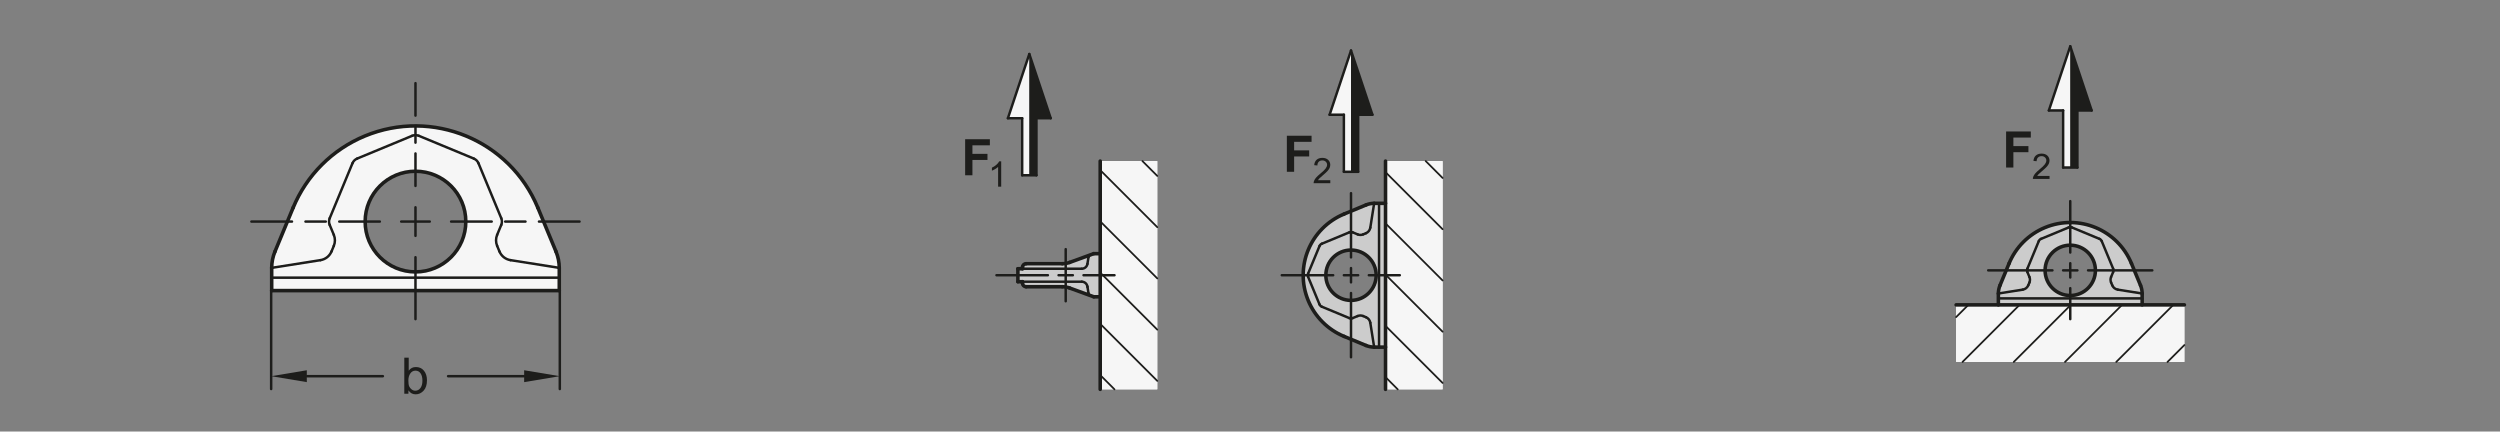 <?xml version="1.0" encoding="UTF-8"?>
<svg xmlns="http://www.w3.org/2000/svg" version="1.1" viewBox="0 0 496.772 85.748">
  <rect x="0" y="0" width="496.772" height="85.748" fill="#808080" stroke="none"/>
  <!-- Generator: Adobe Illustrator 28.6.0, SVG Export Plug-In . SVG Version: 1.2.0 Build 709)  -->
  <g>
    <g id="MD_x5F_3_x5F_FUELLUNG_x5F_WS">
      <g id="LWPOLYLINE">
        <path d="M110.48,49.984l-3.608-8.71c-5.562-13.428-20.956-19.804-34.383-14.242-6.448,2.671-11.571,7.794-14.242,14.242l-3.608,8.71c-.435,1.051-.657,2.179-.652,3.317v4.444h28.573v-3.715c-5.523,0-10.001-4.477-10.001-10.001s4.477-10.001,10.001-10.001,10.001,4.477,10.001,10.001c0,5.523-4.477,10.001-10.001,10.001v3.715h28.573v-4.499c-.002-1.12-.224-2.228-.653-3.262Z" fill="#fff"/>
      </g>
      <g id="POLYLINE">
        <polygon points="411.378 33.289 409.961 33.289 409.961 21.951 407.126 21.951 411.378 9.195 411.378 33.289" fill="#fff"/>
      </g>
      <g id="LWPOLYLINE-2" data-name="LWPOLYLINE">
        <rect x="388.701" y="60.579" width="45.354" height="11.339" fill="#fff"/>
      </g>
      <g id="POLYLINE-2" data-name="POLYLINE">
        <polygon points="204.532 34.83 203.114 34.83 203.114 23.491 200.28 23.491 204.532 10.735 204.532 34.83" fill="#fff"/>
      </g>
      <g id="LWPOLYLINE-3" data-name="LWPOLYLINE">
        <rect x="218.622" y="32.011" width="11.339" height="45.354" fill="#fff"/>
      </g>
      <g id="POLYLINE-3" data-name="POLYLINE">
        <polygon points="268.457 34.137 267.04 34.137 267.04 22.798 264.205 22.798 268.457 10.042 268.457 34.137" fill="#fff"/>
      </g>
      <g id="LWPOLYLINE-4" data-name="LWPOLYLINE">
        <rect x="275.315" y="32.011" width="11.339" height="45.354" fill="#fff"/>
      </g>
    </g>
    <g id="MD_x5F_3_x5F_FUELLUNG_x5F_GR">
      <g id="LWPOLYLINE-5" data-name="LWPOLYLINE">
        <rect x="275.315" y="32.011" width="11.339" height="45.354" fill="#f6f6f6"/>
      </g>
      <g id="POLYLINE-4" data-name="POLYLINE">
        <polygon points="268.457 34.137 267.04 34.137 267.04 22.798 264.205 22.798 268.457 10.042 268.457 34.137" fill="#f6f6f6"/>
      </g>
      <g id="LWPOLYLINE-6" data-name="LWPOLYLINE">
        <rect x="218.622" y="32.011" width="11.339" height="45.354" fill="#f6f6f6"/>
      </g>
      <g id="POLYLINE-5" data-name="POLYLINE">
        <polygon points="204.532 34.83 203.114 34.83 203.114 23.491 200.28 23.491 204.532 10.735 204.532 34.83" fill="#f6f6f6"/>
      </g>
      <g id="LWPOLYLINE-7" data-name="LWPOLYLINE">
        <rect x="388.701" y="60.579" width="45.354" height="11.339" fill="#f6f6f6"/>
      </g>
      <g id="POLYLINE-6" data-name="POLYLINE">
        <polygon points="411.378 33.289 409.961 33.289 409.961 21.951 407.126 21.951 411.378 9.195 411.378 33.289" fill="#f6f6f6"/>
      </g>
      <g id="LWPOLYLINE-8" data-name="LWPOLYLINE">
        <path d="M110.48,49.984l-3.608-8.71c-5.562-13.428-20.956-19.804-34.383-14.242-6.448,2.671-11.571,7.794-14.242,14.242l-3.608,8.71c-.435,1.051-.657,2.179-.652,3.317v4.444h28.573v-3.715c-5.523,0-10.001-4.477-10.001-10.001s4.477-10.001,10.001-10.001,10.001,4.477,10.001,10.001c0,5.523-4.477,10.001-10.001,10.001v3.715h28.573v-4.499c-.002-1.12-.224-2.228-.653-3.262Z" fill="#f6f6f6"/>
      </g>
    </g>
    <g id="MD_x5F_6_x5F_COLOR_x5F_K100">
      <g id="LWPOLYLINE-9" data-name="LWPOLYLINE">
        <polygon points="268.457 10.042 268.457 34.137 269.875 34.137 269.875 22.798 272.709 22.798 268.457 10.042" fill="#1d1d1b"/>
      </g>
      <g id="LWPOLYLINE-10" data-name="LWPOLYLINE">
        <polygon points="204.532 10.735 204.532 34.83 205.949 34.83 205.949 23.491 208.784 23.491 204.532 10.735" fill="#1d1d1b"/>
      </g>
      <g id="LWPOLYLINE-11" data-name="LWPOLYLINE">
        <polygon points="411.378 9.195 411.378 33.289 412.795 33.289 412.795 21.951 415.63 21.951 411.378 9.195" fill="#1d1d1b"/>
      </g>
    </g>
    <g id="MD_x5F_6_x5F_COLOR_x5F_K027">
      <g id="LWPOLYLINE-12" data-name="LWPOLYLINE">
        <path d="M271.445,40.728l-4.355,1.804c-6.714,2.781-9.902,10.478-7.121,17.192,1.335,3.224,3.897,5.786,7.121,7.121l4.355,1.804c.526.218,1.089.329,1.658.326h2.222v-14.287h-1.857c0,2.762-2.239,5-5,5s-5-2.239-5-5,2.239-5,5-5,5,2.239,5,5h1.857v-14.287h-2.249c-.56.001-1.114.112-1.631.326Z" fill="#ccc"/>
      </g>
      <g id="LWPOLYLINE-13" data-name="LWPOLYLINE">
        <path d="M212.561,52.144c-.47.171-.966.258-1.466.258h-7.197c-.394,0-.713.319-.713.713v.287h-.912v2.572h.912v.287c0,.394.319.713.713.713h7.197c.5,0,.996.087,1.466.258l4.785,1.742h1.286v-8.572h-1.286l-4.785,1.742Z" fill="#ccc"/>
      </g>
      <g id="LWPOLYLINE-14" data-name="LWPOLYLINE">
        <path d="M425.349,56.699l-1.804-4.355c-2.781-6.714-10.478-9.902-17.192-7.121-3.224,1.335-5.786,3.897-7.121,7.121l-1.804,4.355c-.218.526-.329,1.089-.326,1.658v2.222h14.287v-1.857c-2.762,0-5-2.239-5-5s2.239-5,5-5,5,2.239,5,5-2.239,5-5,5v1.857h14.287v-2.249c-.001-.56-.112-1.114-.326-1.631Z" fill="#ccc"/>
      </g>
    </g>
    <g id="MD_x5F_1_x5F_050">
      <g id="LINE">
        <line x1="275.315" y1="32.011" x2="275.315" y2="77.365" fill="none" stroke="#1d1d1b" stroke-linecap="round" stroke-linejoin="round" stroke-width=".709"/>
      </g>
      <g id="LINE-2" data-name="LINE">
        <line x1="271.435" y1="68.648" x2="267.079" y2="66.844" fill="none" stroke="#1d1d1b" stroke-linecap="round" stroke-linejoin="round" stroke-width=".709"/>
      </g>
      <g id="LINE-3" data-name="LINE">
        <line x1="271.435" y1="40.728" x2="267.079" y2="42.532" fill="none" stroke="#1d1d1b" stroke-linecap="round" stroke-linejoin="round" stroke-width=".709"/>
      </g>
      <g id="ARC">
        <path d="M267.079,42.532c-6.714,2.781-9.902,10.478-7.121,17.192,1.335,3.224,3.897,5.786,7.121,7.121" fill="none" stroke="#1d1d1b" stroke-linecap="round" stroke-linejoin="round" stroke-width=".709"/>
      </g>
      <g id="ARC-2" data-name="ARC">
        <path d="M271.435,68.648c.514.213,1.065.324,1.622.326" fill="none" stroke="#1d1d1b" stroke-linecap="round" stroke-linejoin="round" stroke-width=".709"/>
      </g>
      <g id="ARC-3" data-name="ARC">
        <path d="M273.066,40.401c-.56.001-1.114.112-1.631.326" fill="none" stroke="#1d1d1b" stroke-linecap="round" stroke-linejoin="round" stroke-width=".709"/>
      </g>
      <g id="CIRCLE">
        <circle cx="268.457" cy="54.688" r="5" fill="none" stroke="#1d1d1b" stroke-linecap="round" stroke-linejoin="round" stroke-width=".709"/>
      </g>
      <g id="LINE-4" data-name="LINE">
        <line x1="273.056" y1="68.975" x2="275.315" y2="68.975" fill="none" stroke="#1d1d1b" stroke-linecap="round" stroke-linejoin="round" stroke-width=".709"/>
      </g>
      <g id="LINE-5" data-name="LINE">
        <line x1="273.066" y1="40.401" x2="275.315" y2="40.401" fill="none" stroke="#1d1d1b" stroke-linecap="round" stroke-linejoin="round" stroke-width=".709"/>
      </g>
      <g id="LINE-6" data-name="LINE">
        <line x1="218.622" y1="77.365" x2="218.622" y2="32.011" fill="none" stroke="#1d1d1b" stroke-linecap="round" stroke-linejoin="round" stroke-width=".709"/>
      </g>
      <g id="LINE-7" data-name="LINE">
        <line x1="217.336" y1="50.402" x2="218.622" y2="50.402" fill="none" stroke="#1d1d1b" stroke-linecap="round" stroke-linejoin="round" stroke-width=".709"/>
      </g>
      <g id="LINE-8" data-name="LINE">
        <line x1="218.622" y1="58.974" x2="217.336" y2="58.974" fill="none" stroke="#1d1d1b" stroke-linecap="round" stroke-linejoin="round" stroke-width=".709"/>
      </g>
      <g id="LINE-9" data-name="LINE">
        <line x1="217.336" y1="58.974" x2="212.551" y2="57.232" fill="none" stroke="#1d1d1b" stroke-linecap="round" stroke-linejoin="round" stroke-width=".709"/>
      </g>
      <g id="ARC-4" data-name="ARC">
        <path d="M212.551,57.232c-.47-.171-.966-.258-1.466-.258" fill="none" stroke="#1d1d1b" stroke-linecap="round" stroke-linejoin="round" stroke-width=".709"/>
      </g>
      <g id="LINE-10" data-name="LINE">
        <line x1="211.085" y1="56.974" x2="203.888" y2="56.974" fill="none" stroke="#1d1d1b" stroke-linecap="round" stroke-linejoin="round" stroke-width=".709"/>
      </g>
      <g id="ARC-5" data-name="ARC">
        <path d="M203.175,56.261c0,.394.319.713.713.713" fill="none" stroke="#1d1d1b" stroke-linecap="round" stroke-linejoin="round" stroke-width=".709"/>
      </g>
      <g id="LINE-11" data-name="LINE">
        <line x1="203.175" y1="56.261" x2="203.175" y2="55.974" fill="none" stroke="#1d1d1b" stroke-linecap="round" stroke-linejoin="round" stroke-width=".709"/>
      </g>
      <g id="LINE-12" data-name="LINE">
        <line x1="203.175" y1="55.974" x2="202.264" y2="55.974" fill="none" stroke="#1d1d1b" stroke-linecap="round" stroke-linejoin="round" stroke-width=".709"/>
      </g>
      <g id="LINE-13" data-name="LINE">
        <line x1="202.264" y1="55.974" x2="202.264" y2="53.402" fill="none" stroke="#1d1d1b" stroke-linecap="round" stroke-linejoin="round" stroke-width=".709"/>
      </g>
      <g id="LINE-14" data-name="LINE">
        <line x1="202.264" y1="53.402" x2="203.175" y2="53.402" fill="none" stroke="#1d1d1b" stroke-linecap="round" stroke-linejoin="round" stroke-width=".709"/>
      </g>
      <g id="LINE-15" data-name="LINE">
        <line x1="203.175" y1="53.402" x2="203.175" y2="53.115" fill="none" stroke="#1d1d1b" stroke-linecap="round" stroke-linejoin="round" stroke-width=".709"/>
      </g>
      <g id="LINE-16" data-name="LINE">
        <line x1="203.888" y1="52.402" x2="211.085" y2="52.402" fill="none" stroke="#1d1d1b" stroke-linecap="round" stroke-linejoin="round" stroke-width=".709"/>
      </g>
      <g id="ARC-6" data-name="ARC">
        <path d="M203.888,52.402c-.394,0-.713.319-.713.713" fill="none" stroke="#1d1d1b" stroke-linecap="round" stroke-linejoin="round" stroke-width=".709"/>
      </g>
      <g id="LINE-17" data-name="LINE">
        <line x1="217.336" y1="50.402" x2="212.551" y2="52.144" fill="none" stroke="#1d1d1b" stroke-linecap="round" stroke-linejoin="round" stroke-width=".709"/>
      </g>
      <g id="ARC-7" data-name="ARC">
        <path d="M211.085,52.402c.5,0,.996-.087,1.466-.258" fill="none" stroke="#1d1d1b" stroke-linecap="round" stroke-linejoin="round" stroke-width=".709"/>
      </g>
      <g id="LINE-18" data-name="LINE">
        <line x1="434.055" y1="60.579" x2="388.701" y2="60.579" fill="none" stroke="#1d1d1b" stroke-linecap="round" stroke-linejoin="round" stroke-width=".709"/>
      </g>
      <g id="LINE-19" data-name="LINE">
        <line x1="397.418" y1="56.699" x2="399.222" y2="52.343" fill="none" stroke="#1d1d1b" stroke-linecap="round" stroke-linejoin="round" stroke-width=".709"/>
      </g>
      <g id="LINE-20" data-name="LINE">
        <line x1="425.338" y1="56.699" x2="423.534" y2="52.343" fill="none" stroke="#1d1d1b" stroke-linecap="round" stroke-linejoin="round" stroke-width=".709"/>
      </g>
      <g id="ARC-8" data-name="ARC">
        <path d="M423.534,52.343c-2.781-6.714-10.478-9.902-17.192-7.121-3.224,1.335-5.786,3.897-7.121,7.121" fill="none" stroke="#1d1d1b" stroke-linecap="round" stroke-linejoin="round" stroke-width=".709"/>
      </g>
      <g id="ARC-9" data-name="ARC">
        <path d="M397.418,56.699c-.213.514-.324,1.065-.326,1.622" fill="none" stroke="#1d1d1b" stroke-linecap="round" stroke-linejoin="round" stroke-width=".709"/>
      </g>
      <g id="ARC-10" data-name="ARC">
        <path d="M425.665,58.33c-.001-.56-.112-1.114-.326-1.631" fill="none" stroke="#1d1d1b" stroke-linecap="round" stroke-linejoin="round" stroke-width=".709"/>
      </g>
      <g id="CIRCLE-2" data-name="CIRCLE">
        <circle cx="411.378" cy="53.721" r="5" fill="none" stroke="#1d1d1b" stroke-linecap="round" stroke-linejoin="round" stroke-width=".709"/>
      </g>
      <g id="LINE-21" data-name="LINE">
        <line x1="397.091" y1="58.321" x2="397.091" y2="60.579" fill="none" stroke="#1d1d1b" stroke-linecap="round" stroke-linejoin="round" stroke-width=".709"/>
      </g>
      <g id="LINE-22" data-name="LINE">
        <line x1="425.665" y1="58.33" x2="425.665" y2="60.579" fill="none" stroke="#1d1d1b" stroke-linecap="round" stroke-linejoin="round" stroke-width=".709"/>
      </g>
      <g id="LINE-23" data-name="LINE">
        <line x1="54.638" y1="49.984" x2="58.246" y2="41.273" fill="none" stroke="#1d1d1b" stroke-linecap="round" stroke-linejoin="round" stroke-width=".709"/>
      </g>
      <g id="LINE-24" data-name="LINE">
        <line x1="110.48" y1="49.984" x2="106.872" y2="41.273" fill="none" stroke="#1d1d1b" stroke-linecap="round" stroke-linejoin="round" stroke-width=".709"/>
      </g>
      <g id="ARC-11" data-name="ARC">
        <path d="M106.872,41.273c-5.562-13.428-20.956-19.804-34.383-14.242-6.448,2.671-11.571,7.794-14.242,14.242" fill="none" stroke="#1d1d1b" stroke-linecap="round" stroke-linejoin="round" stroke-width=".709"/>
      </g>
      <g id="ARC-12" data-name="ARC">
        <path d="M54.638,49.984c-.426,1.029-.648,2.13-.652,3.244" fill="none" stroke="#1d1d1b" stroke-linecap="round" stroke-linejoin="round" stroke-width=".709"/>
      </g>
      <g id="ARC-13" data-name="ARC">
        <path d="M111.132,53.246c-.002-1.12-.224-2.228-.653-3.262" fill="none" stroke="#1d1d1b" stroke-linecap="round" stroke-linejoin="round" stroke-width=".709"/>
      </g>
      <g id="CIRCLE-3" data-name="CIRCLE">
        <circle cx="82.559" cy="44.029" r="10.001" fill="none" stroke="#1d1d1b" stroke-linecap="round" stroke-linejoin="round" stroke-width=".709"/>
      </g>
      <g id="LINE-25" data-name="LINE">
        <line x1="53.986" y1="53.227" x2="53.986" y2="57.744" fill="none" stroke="#1d1d1b" stroke-linecap="round" stroke-linejoin="round" stroke-width=".709"/>
      </g>
      <g id="LINE-26" data-name="LINE">
        <line x1="111.132" y1="53.246" x2="111.132" y2="57.744" fill="none" stroke="#1d1d1b" stroke-linecap="round" stroke-linejoin="round" stroke-width=".709"/>
      </g>
      <g id="LINE-27" data-name="LINE">
        <line x1="111.132" y1="57.744" x2="53.986" y2="57.744" fill="none" stroke="#1d1d1b" stroke-linecap="round" stroke-linejoin="round" stroke-width=".709"/>
      </g>
    </g>
    <g id="MD_x5F_2_x5F_SCHRAFFUR">
      <g id="HATCH">
        <rect x="275.315" y="32.011" width="11.339" height="45.354" fill="none"/>
        <path d="M277.743,77.365l-2.428-2.428M286.654,76.094l-11.339-11.339M286.654,65.911l-11.339-11.339M286.654,55.729l-11.339-11.339M286.654,45.547l-11.339-11.339M286.654,35.364l-3.353-3.353" fill="none" stroke="#1d1d1b" stroke-linecap="round" stroke-linejoin="round" stroke-width=".354"/>
      </g>
      <g id="HATCH-2" data-name="HATCH">
        <rect x="218.622" y="32.011" width="11.339" height="45.354" fill="none"/>
        <path d="M221.457,77.365l-2.834-2.834M229.961,75.687l-11.339-11.339M229.961,65.505l-11.339-11.339M229.961,55.322l-11.339-11.339M229.961,45.14l-11.339-11.339M229.961,34.958l-2.947-2.947" fill="none" stroke="#1d1d1b" stroke-linecap="round" stroke-linejoin="round" stroke-width=".354"/>
      </g>
      <g id="HATCH-3" data-name="HATCH">
        <rect x="388.701" y="60.579" width="45.354" height="11.339" fill="none"/>
        <path d="M388.701,63.007l2.428-2.428M389.972,71.918l11.339-11.339M400.155,71.918l11.339-11.339M410.337,71.918l11.339-11.339M420.519,71.918l11.339-11.339M430.702,71.918l3.353-3.353" fill="none" stroke="#1d1d1b" stroke-linecap="round" stroke-linejoin="round" stroke-width=".354"/>
      </g>
    </g>
    <g id="MD_x5F_2_x5F_MITTELLINIE">
      <g id="LINE-28" data-name="LINE">
        <path d="M278.149,54.937h-6.148c-.137,0-.248-.111-.248-.248s.111-.248.248-.248h6.148c.137,0,.248.111.248.248s-.111.248-.248.248Z" fill="#1d1d1b"/>
      </g>
      <g id="LINE-29" data-name="LINE">
        <path d="M268.457,71.235c-.137,0-.248-.111-.248-.248v-12.756c0-.137.111-.248.248-.248s.248.111.248.248v12.756c0,.137-.111.248-.248.248Z" fill="#1d1d1b"/>
      </g>
      <g id="LINE-30" data-name="LINE">
        <path d="M264.914,54.937h-10.209c-.137,0-.248-.111-.248-.248s.111-.248.248-.248h10.209c.137,0,.248.111.248.248s-.111.248-.248.248Z" fill="#1d1d1b"/>
      </g>
      <g id="LINE-31" data-name="LINE">
        <path d="M268.457,51.393c-.137,0-.248-.111-.248-.248v-12.756c0-.137.111-.248.248-.248s.248.111.248.248v12.756c0,.137-.111.248-.248.248Z" fill="#1d1d1b"/>
      </g>
      <g id="LINE-32" data-name="LINE">
        <path d="M268.457,56.354c-.137,0-.248-.111-.248-.248v-2.835c0-.137.111-.248.248-.248s.248.111.248.248v2.835c0,.137-.111.248-.248.248Z" fill="#1d1d1b"/>
      </g>
      <g id="LINE-33" data-name="LINE">
        <path d="M269.875,54.937h-2.835c-.137,0-.248-.111-.248-.248s.111-.248.248-.248h2.835c.137,0,.248.111.248.248s-.111.248-.248.248Z" fill="#1d1d1b"/>
      </g>
      <g id="LINE-34" data-name="LINE">
        <path d="M211.764,60.11c-.137,0-.248-.111-.248-.248v-10.349c0-.137.111-.248.248-.248s.248.111.248.248v10.349c0,.137-.111.248-.248.248Z" fill="#1d1d1b"/>
      </g>
      <g id="LINE-35" data-name="LINE">
        <path d="M221.457,54.937h-6.149c-.137,0-.248-.111-.248-.248s.111-.248.248-.248h6.149c.137,0,.248.111.248.248s-.111.248-.248.248Z" fill="#1d1d1b"/>
      </g>
      <g id="LINE-36" data-name="LINE">
        <path d="M208.221,54.937h-10.209c-.137,0-.248-.111-.248-.248s.111-.248.248-.248h10.209c.137,0,.248.111.248.248s-.111.248-.248.248Z" fill="#1d1d1b"/>
      </g>
      <g id="LINE-37" data-name="LINE">
        <path d="M213.182,54.937h-2.834c-.137,0-.248-.111-.248-.248s.111-.248.248-.248h2.834c.137,0,.248.111.248.248s-.111.248-.248.248Z" fill="#1d1d1b"/>
      </g>
      <g id="LINE-38" data-name="LINE">
        <path d="M411.378,63.662c-.137,0-.248-.111-.248-.248v-6.149c0-.137.111-.248.248-.248s.248.111.248.248v6.149c0,.137-.111.248-.248.248Z" fill="#1d1d1b"/>
      </g>
      <g id="LINE-39" data-name="LINE">
        <path d="M407.835,53.97h-12.756c-.137,0-.248-.111-.248-.248s.111-.248.248-.248h12.756c.137,0,.248.111.248.248s-.111.248-.248.248Z" fill="#1d1d1b"/>
      </g>
      <g id="LINE-40" data-name="LINE">
        <path d="M411.378,50.426c-.137,0-.248-.111-.248-.248v-10.209c0-.137.111-.248.248-.248s.248.111.248.248v10.209c0,.137-.111.248-.248.248Z" fill="#1d1d1b"/>
      </g>
      <g id="LINE-41" data-name="LINE">
        <path d="M427.677,53.97h-12.756c-.137,0-.248-.111-.248-.248s.111-.248.248-.248h12.756c.137,0,.248.111.248.248s-.111.248-.248.248Z" fill="#1d1d1b"/>
      </g>
      <g id="LINE-42" data-name="LINE">
        <path d="M412.795,53.97h-2.834c-.137,0-.248-.111-.248-.248s.111-.248.248-.248h2.834c.137,0,.248.111.248.248s-.111.248-.248.248Z" fill="#1d1d1b"/>
      </g>
      <g id="LINE-43" data-name="LINE">
        <path d="M411.378,55.387c-.137,0-.248-.111-.248-.248v-2.835c0-.137.111-.248.248-.248s.248.111.248.248v2.835c0,.137-.111.248-.248.248Z" fill="#1d1d1b"/>
      </g>
      <g id="LINE-44" data-name="LINE">
        <path d="M82.559,63.662c-.137,0-.248-.111-.248-.248v-12.298c0-.137.111-.248.248-.248s.248.111.248.248v12.298c0,.137-.111.248-.248.248Z" fill="#1d1d1b"/>
      </g>
      <g id="LINE-45" data-name="LINE">
        <path d="M75.473,44.277h-8.057c-.137,0-.248-.111-.248-.248s.111-.248.248-.248h8.057c.137,0,.248.111.248.248s-.111.248-.248.248ZM64.731,44.277h-4.028c-.137,0-.248-.111-.248-.248s.111-.248.248-.248h4.028c.137,0,.248.111.248.248s-.111.248-.248.248ZM58.017,44.277h-8.056c-.137,0-.248-.111-.248-.248s.111-.248.248-.248h8.056c.137,0,.248.111.248.248s-.111.248-.248.248Z" fill="#1d1d1b"/>
      </g>
      <g id="LINE-46" data-name="LINE">
        <path d="M82.559,37.19c-.137,0-.248-.111-.248-.248v-6.448c0-.137.111-.248.248-.248s.248.111.248.248v6.448c0,.137-.111.248-.248.248ZM82.559,28.593c-.137,0-.248-.111-.248-.248v-3.224c0-.137.111-.248.248-.248s.248.111.248.248v3.224c0,.137-.111.248-.248.248ZM82.559,23.22c-.137,0-.248-.111-.248-.248v-6.448c0-.137.111-.248.248-.248s.248.111.248.248v6.448c0,.137-.111.248-.248.248Z" fill="#1d1d1b"/>
      </g>
      <g id="LINE-47" data-name="LINE">
        <path d="M115.157,44.277h-8.056c-.137,0-.248-.111-.248-.248s.111-.248.248-.248h8.056c.137,0,.248.111.248.248s-.111.248-.248.248ZM104.416,44.277h-4.028c-.137,0-.248-.111-.248-.248s.111-.248.248-.248h4.028c.137,0,.248.111.248.248s-.111.248-.248.248ZM97.702,44.277h-8.057c-.137,0-.248-.111-.248-.248s.111-.248.248-.248h8.057c.137,0,.248.111.248.248s-.111.248-.248.248Z" fill="#1d1d1b"/>
      </g>
      <g id="LINE-48" data-name="LINE">
        <path d="M85.394,44.277h-5.669c-.137,0-.248-.111-.248-.248s.111-.248.248-.248h5.669c.137,0,.248.111.248.248s-.111.248-.248.248Z" fill="#1d1d1b"/>
      </g>
      <g id="LINE-49" data-name="LINE">
        <path d="M82.559,47.112c-.137,0-.248-.111-.248-.248v-5.67c0-.137.111-.248.248-.248s.248.111.248.248v5.67c0,.137-.111.248-.248.248Z" fill="#1d1d1b"/>
      </g>
    </g>
    <g id="MD_x5F_1_x5F_035">
      <g id="ARC-14" data-name="ARC">
        <path d="M272.289,64.127c-.078-.491-.405-.906-.864-1.096" fill="none" stroke="#1d1d1b" stroke-linecap="round" stroke-linejoin="round" stroke-width=".496"/>
      </g>
      <g id="ARC-15" data-name="ARC">
        <path d="M270.871,62.801c-.35-.145-.743-.145-1.094,0" fill="none" stroke="#1d1d1b" stroke-linecap="round" stroke-linejoin="round" stroke-width=".496"/>
      </g>
      <g id="ARC-16" data-name="ARC">
        <path d="M268.129,63.212c.21.087.446.087.656,0" fill="none" stroke="#1d1d1b" stroke-linecap="round" stroke-linejoin="round" stroke-width=".496"/>
      </g>
      <g id="ARC-17" data-name="ARC">
        <path d="M262.198,60.483c.087.21.254.377.464.464" fill="none" stroke="#1d1d1b" stroke-linecap="round" stroke-linejoin="round" stroke-width=".496"/>
      </g>
      <g id="ARC-18" data-name="ARC">
        <path d="M259.934,54.36c-.087.21-.087.446,0,.656" fill="none" stroke="#1d1d1b" stroke-linecap="round" stroke-linejoin="round" stroke-width=".496"/>
      </g>
      <g id="LINE-50" data-name="LINE">
        <line x1="259.934" y1="55.016" x2="262.198" y2="60.483" fill="none" stroke="#1d1d1b" stroke-linecap="round" stroke-linejoin="round" stroke-width=".496"/>
      </g>
      <g id="LINE-51" data-name="LINE">
        <line x1="262.662" y1="60.947" x2="268.129" y2="63.212" fill="none" stroke="#1d1d1b" stroke-linecap="round" stroke-linejoin="round" stroke-width=".496"/>
      </g>
      <g id="LINE-52" data-name="LINE">
        <line x1="268.785" y1="63.212" x2="269.777" y2="62.801" fill="none" stroke="#1d1d1b" stroke-linecap="round" stroke-linejoin="round" stroke-width=".496"/>
      </g>
      <g id="LINE-53" data-name="LINE">
        <line x1="270.871" y1="62.801" x2="271.424" y2="63.03" fill="none" stroke="#1d1d1b" stroke-linecap="round" stroke-linejoin="round" stroke-width=".496"/>
      </g>
      <g id="LINE-54" data-name="LINE">
        <line x1="272.289" y1="64.127" x2="273.056" y2="68.975" fill="none" stroke="#1d1d1b" stroke-linecap="round" stroke-linejoin="round" stroke-width=".496"/>
      </g>
      <g id="ARC-19" data-name="ARC">
        <path d="M271.424,46.346c.459-.19.787-.605.864-1.096" fill="none" stroke="#1d1d1b" stroke-linecap="round" stroke-linejoin="round" stroke-width=".496"/>
      </g>
      <g id="ARC-20" data-name="ARC">
        <path d="M269.777,46.575c.35.145.743.145,1.094,0" fill="none" stroke="#1d1d1b" stroke-linecap="round" stroke-linejoin="round" stroke-width=".496"/>
      </g>
      <g id="ARC-21" data-name="ARC">
        <path d="M268.785,46.164c-.21-.087-.446-.087-.656,0" fill="none" stroke="#1d1d1b" stroke-linecap="round" stroke-linejoin="round" stroke-width=".496"/>
      </g>
      <g id="ARC-22" data-name="ARC">
        <path d="M262.662,48.429c-.21.087-.377.254-.464.464" fill="none" stroke="#1d1d1b" stroke-linecap="round" stroke-linejoin="round" stroke-width=".496"/>
      </g>
      <g id="LINE-55" data-name="LINE">
        <line x1="259.934" y1="54.36" x2="262.198" y2="48.893" fill="none" stroke="#1d1d1b" stroke-linecap="round" stroke-linejoin="round" stroke-width=".496"/>
      </g>
      <g id="LINE-56" data-name="LINE">
        <line x1="262.662" y1="48.429" x2="268.129" y2="46.164" fill="none" stroke="#1d1d1b" stroke-linecap="round" stroke-linejoin="round" stroke-width=".496"/>
      </g>
      <g id="LINE-57" data-name="LINE">
        <line x1="268.785" y1="46.164" x2="269.777" y2="46.575" fill="none" stroke="#1d1d1b" stroke-linecap="round" stroke-linejoin="round" stroke-width=".496"/>
      </g>
      <g id="LINE-58" data-name="LINE">
        <line x1="270.871" y1="46.575" x2="271.424" y2="46.346" fill="none" stroke="#1d1d1b" stroke-linecap="round" stroke-linejoin="round" stroke-width=".496"/>
      </g>
      <g id="LINE-59" data-name="LINE">
        <line x1="272.289" y1="45.249" x2="273.056" y2="40.401" fill="none" stroke="#1d1d1b" stroke-linecap="round" stroke-linejoin="round" stroke-width=".496"/>
      </g>
      <g id="LINE-60" data-name="LINE">
        <line x1="274.029" y1="40.401" x2="274.029" y2="68.975" fill="none" stroke="#1d1d1b" stroke-linecap="round" stroke-linejoin="round" stroke-width=".496"/>
      </g>
      <g id="LINE-61" data-name="LINE">
        <line x1="264.205" y1="22.798" x2="268.457" y2="10.042" fill="none" stroke="#1d1d1b" stroke-linecap="round" stroke-linejoin="round" stroke-width=".496"/>
      </g>
      <g id="LINE-62" data-name="LINE">
        <line x1="267.04" y1="34.137" x2="267.04" y2="22.798" fill="none" stroke="#1d1d1b" stroke-linecap="round" stroke-linejoin="round" stroke-width=".496"/>
      </g>
      <g id="LINE-63" data-name="LINE">
        <line x1="269.875" y1="34.137" x2="267.04" y2="34.137" fill="none" stroke="#1d1d1b" stroke-linecap="round" stroke-linejoin="round" stroke-width=".496"/>
      </g>
      <g id="LINE-64" data-name="LINE">
        <line x1="267.04" y1="22.798" x2="264.205" y2="22.798" fill="none" stroke="#1d1d1b" stroke-linecap="round" stroke-linejoin="round" stroke-width=".496"/>
      </g>
      <g id="LINE-65" data-name="LINE">
        <line x1="272.709" y1="22.798" x2="268.457" y2="10.042" fill="none" stroke="#1d1d1b" stroke-linecap="round" stroke-linejoin="round" stroke-width=".496"/>
      </g>
      <g id="LINE-66" data-name="LINE">
        <line x1="269.875" y1="34.137" x2="269.875" y2="22.798" fill="none" stroke="#1d1d1b" stroke-linecap="round" stroke-linejoin="round" stroke-width=".496"/>
      </g>
      <g id="LINE-67" data-name="LINE">
        <line x1="269.875" y1="22.798" x2="272.709" y2="22.798" fill="none" stroke="#1d1d1b" stroke-linecap="round" stroke-linejoin="round" stroke-width=".496"/>
      </g>
      <g id="ARC-23" data-name="ARC">
        <path d="M216.663,50.647c-.195.071-.336.242-.369.448" fill="none" stroke="#1d1d1b" stroke-linecap="round" stroke-linejoin="round" stroke-width=".496"/>
      </g>
      <g id="LINE-68" data-name="LINE">
        <line x1="203.175" y1="55.974" x2="214.953" y2="55.974" fill="none" stroke="#1d1d1b" stroke-linecap="round" stroke-linejoin="round" stroke-width=".496"/>
      </g>
      <g id="LINE-69" data-name="LINE">
        <line x1="203.175" y1="53.402" x2="214.953" y2="53.402" fill="none" stroke="#1d1d1b" stroke-linecap="round" stroke-linejoin="round" stroke-width=".496"/>
      </g>
      <g id="ARC-24" data-name="ARC">
        <path d="M214.953,53.402c.562,0,1.041-.409,1.129-.964" fill="none" stroke="#1d1d1b" stroke-linecap="round" stroke-linejoin="round" stroke-width=".496"/>
      </g>
      <g id="LINE-70" data-name="LINE">
        <line x1="216.081" y1="52.438" x2="216.294" y2="51.095" fill="none" stroke="#1d1d1b" stroke-linecap="round" stroke-linejoin="round" stroke-width=".496"/>
      </g>
      <g id="ARC-25" data-name="ARC">
        <path d="M216.294,58.281c.032.205.174.377.369.448" fill="none" stroke="#1d1d1b" stroke-linecap="round" stroke-linejoin="round" stroke-width=".496"/>
      </g>
      <g id="ARC-26" data-name="ARC">
        <path d="M216.09,57.007c-.057-.586-.549-1.033-1.138-1.033" fill="none" stroke="#1d1d1b" stroke-linecap="round" stroke-linejoin="round" stroke-width=".496"/>
      </g>
      <g id="LINE-71" data-name="LINE">
        <line x1="216.081" y1="56.938" x2="216.294" y2="58.281" fill="none" stroke="#1d1d1b" stroke-linecap="round" stroke-linejoin="round" stroke-width=".496"/>
      </g>
      <g id="LINE-72" data-name="LINE">
        <line x1="200.28" y1="23.491" x2="204.532" y2="10.735" fill="none" stroke="#1d1d1b" stroke-linecap="round" stroke-linejoin="round" stroke-width=".496"/>
      </g>
      <g id="LINE-73" data-name="LINE">
        <line x1="203.114" y1="34.83" x2="203.114" y2="23.491" fill="none" stroke="#1d1d1b" stroke-linecap="round" stroke-linejoin="round" stroke-width=".496"/>
      </g>
      <g id="LINE-74" data-name="LINE">
        <line x1="205.949" y1="34.83" x2="203.114" y2="34.83" fill="none" stroke="#1d1d1b" stroke-linecap="round" stroke-linejoin="round" stroke-width=".496"/>
      </g>
      <g id="LINE-75" data-name="LINE">
        <line x1="203.114" y1="23.491" x2="200.28" y2="23.491" fill="none" stroke="#1d1d1b" stroke-linecap="round" stroke-linejoin="round" stroke-width=".496"/>
      </g>
      <g id="LINE-76" data-name="LINE">
        <line x1="208.784" y1="23.491" x2="204.532" y2="10.735" fill="none" stroke="#1d1d1b" stroke-linecap="round" stroke-linejoin="round" stroke-width=".496"/>
      </g>
      <g id="LINE-77" data-name="LINE">
        <line x1="205.949" y1="34.83" x2="205.949" y2="23.491" fill="none" stroke="#1d1d1b" stroke-linecap="round" stroke-linejoin="round" stroke-width=".496"/>
      </g>
      <g id="LINE-78" data-name="LINE">
        <line x1="205.949" y1="23.491" x2="208.784" y2="23.491" fill="none" stroke="#1d1d1b" stroke-linecap="round" stroke-linejoin="round" stroke-width=".496"/>
      </g>
      <g id="LINE-79" data-name="LINE">
        <line x1="407.126" y1="21.951" x2="411.378" y2="9.195" fill="none" stroke="#1d1d1b" stroke-linecap="round" stroke-linejoin="round" stroke-width=".496"/>
      </g>
      <g id="LINE-80" data-name="LINE">
        <line x1="409.961" y1="33.289" x2="409.961" y2="21.951" fill="none" stroke="#1d1d1b" stroke-linecap="round" stroke-linejoin="round" stroke-width=".496"/>
      </g>
      <g id="LINE-81" data-name="LINE">
        <line x1="412.795" y1="33.289" x2="409.961" y2="33.289" fill="none" stroke="#1d1d1b" stroke-linecap="round" stroke-linejoin="round" stroke-width=".496"/>
      </g>
      <g id="LINE-82" data-name="LINE">
        <line x1="409.961" y1="21.951" x2="407.126" y2="21.951" fill="none" stroke="#1d1d1b" stroke-linecap="round" stroke-linejoin="round" stroke-width=".496"/>
      </g>
      <g id="LINE-83" data-name="LINE">
        <line x1="415.63" y1="21.951" x2="411.378" y2="9.195" fill="none" stroke="#1d1d1b" stroke-linecap="round" stroke-linejoin="round" stroke-width=".496"/>
      </g>
      <g id="LINE-84" data-name="LINE">
        <line x1="412.795" y1="33.289" x2="412.795" y2="21.951" fill="none" stroke="#1d1d1b" stroke-linecap="round" stroke-linejoin="round" stroke-width=".496"/>
      </g>
      <g id="LINE-85" data-name="LINE">
        <line x1="412.795" y1="21.951" x2="415.63" y2="21.951" fill="none" stroke="#1d1d1b" stroke-linecap="round" stroke-linejoin="round" stroke-width=".496"/>
      </g>
      <g id="ARC-27" data-name="ARC">
        <path d="M401.939,57.553c.491-.078.906-.405,1.096-.864" fill="none" stroke="#1d1d1b" stroke-linecap="round" stroke-linejoin="round" stroke-width=".496"/>
      </g>
      <g id="ARC-28" data-name="ARC">
        <path d="M403.265,56.135c.145-.35.145-.743,0-1.094" fill="none" stroke="#1d1d1b" stroke-linecap="round" stroke-linejoin="round" stroke-width=".496"/>
      </g>
      <g id="ARC-29" data-name="ARC">
        <path d="M402.854,53.393c-.087.21-.087.446,0,.656" fill="none" stroke="#1d1d1b" stroke-linecap="round" stroke-linejoin="round" stroke-width=".496"/>
      </g>
      <g id="ARC-30" data-name="ARC">
        <path d="M405.583,47.462c-.21.087-.377.254-.464.464" fill="none" stroke="#1d1d1b" stroke-linecap="round" stroke-linejoin="round" stroke-width=".496"/>
      </g>
      <g id="ARC-31" data-name="ARC">
        <path d="M411.706,45.198c-.21-.087-.446-.087-.656,0" fill="none" stroke="#1d1d1b" stroke-linecap="round" stroke-linejoin="round" stroke-width=".496"/>
      </g>
      <g id="LINE-86" data-name="LINE">
        <line x1="411.05" y1="45.198" x2="405.583" y2="47.462" fill="none" stroke="#1d1d1b" stroke-linecap="round" stroke-linejoin="round" stroke-width=".496"/>
      </g>
      <g id="LINE-87" data-name="LINE">
        <line x1="405.119" y1="47.926" x2="402.854" y2="53.393" fill="none" stroke="#1d1d1b" stroke-linecap="round" stroke-linejoin="round" stroke-width=".496"/>
      </g>
      <g id="LINE-88" data-name="LINE">
        <line x1="402.854" y1="54.05" x2="403.265" y2="55.041" fill="none" stroke="#1d1d1b" stroke-linecap="round" stroke-linejoin="round" stroke-width=".496"/>
      </g>
      <g id="LINE-89" data-name="LINE">
        <line x1="403.265" y1="56.135" x2="403.036" y2="56.688" fill="none" stroke="#1d1d1b" stroke-linecap="round" stroke-linejoin="round" stroke-width=".496"/>
      </g>
      <g id="LINE-90" data-name="LINE">
        <line x1="401.939" y1="57.553" x2="397.091" y2="58.321" fill="none" stroke="#1d1d1b" stroke-linecap="round" stroke-linejoin="round" stroke-width=".496"/>
      </g>
      <g id="ARC-32" data-name="ARC">
        <path d="M419.72,56.688c.19.459.605.787,1.096.864" fill="none" stroke="#1d1d1b" stroke-linecap="round" stroke-linejoin="round" stroke-width=".496"/>
      </g>
      <g id="ARC-33" data-name="ARC">
        <path d="M419.491,55.041c-.145.35-.145.743,0,1.094" fill="none" stroke="#1d1d1b" stroke-linecap="round" stroke-linejoin="round" stroke-width=".496"/>
      </g>
      <g id="ARC-34" data-name="ARC">
        <path d="M419.902,54.05c.087-.21.087-.446,0-.656" fill="none" stroke="#1d1d1b" stroke-linecap="round" stroke-linejoin="round" stroke-width=".496"/>
      </g>
      <g id="ARC-35" data-name="ARC">
        <path d="M417.637,47.926c-.087-.21-.254-.377-.464-.464" fill="none" stroke="#1d1d1b" stroke-linecap="round" stroke-linejoin="round" stroke-width=".496"/>
      </g>
      <g id="LINE-91" data-name="LINE">
        <line x1="411.706" y1="45.198" x2="417.173" y2="47.462" fill="none" stroke="#1d1d1b" stroke-linecap="round" stroke-linejoin="round" stroke-width=".496"/>
      </g>
      <g id="LINE-92" data-name="LINE">
        <line x1="417.637" y1="47.926" x2="419.902" y2="53.393" fill="none" stroke="#1d1d1b" stroke-linecap="round" stroke-linejoin="round" stroke-width=".496"/>
      </g>
      <g id="LINE-93" data-name="LINE">
        <line x1="419.902" y1="54.05" x2="419.491" y2="55.041" fill="none" stroke="#1d1d1b" stroke-linecap="round" stroke-linejoin="round" stroke-width=".496"/>
      </g>
      <g id="LINE-94" data-name="LINE">
        <line x1="419.491" y1="56.135" x2="419.72" y2="56.688" fill="none" stroke="#1d1d1b" stroke-linecap="round" stroke-linejoin="round" stroke-width=".496"/>
      </g>
      <g id="LINE-95" data-name="LINE">
        <line x1="420.817" y1="57.553" x2="425.665" y2="58.321" fill="none" stroke="#1d1d1b" stroke-linecap="round" stroke-linejoin="round" stroke-width=".496"/>
      </g>
      <g id="LINE-96" data-name="LINE">
        <line x1="425.665" y1="59.293" x2="397.091" y2="59.293" fill="none" stroke="#1d1d1b" stroke-linecap="round" stroke-linejoin="round" stroke-width=".496"/>
      </g>
      <g id="ARC-36" data-name="ARC">
        <path d="M63.682,51.692c.982-.156,1.812-.81,2.193-1.729" fill="none" stroke="#1d1d1b" stroke-linecap="round" stroke-linejoin="round" stroke-width=".496"/>
      </g>
      <g id="ARC-37" data-name="ARC">
        <path d="M66.333,48.856c.29-.7.29-1.487,0-2.187" fill="none" stroke="#1d1d1b" stroke-linecap="round" stroke-linejoin="round" stroke-width=".496"/>
      </g>
      <g id="ARC-38" data-name="ARC">
        <path d="M65.511,43.373c-.174.42-.174.892,0,1.312" fill="none" stroke="#1d1d1b" stroke-linecap="round" stroke-linejoin="round" stroke-width=".496"/>
      </g>
      <g id="ARC-39" data-name="ARC">
        <path d="M70.968,31.511c-.42.174-.754.508-.928.928" fill="none" stroke="#1d1d1b" stroke-linecap="round" stroke-linejoin="round" stroke-width=".496"/>
      </g>
      <g id="ARC-40" data-name="ARC">
        <path d="M83.215,26.982c-.42-.174-.892-.174-1.312,0" fill="none" stroke="#1d1d1b" stroke-linecap="round" stroke-linejoin="round" stroke-width=".496"/>
      </g>
      <g id="LINE-97" data-name="LINE">
        <line x1="81.903" y1="26.982" x2="70.968" y2="31.511" fill="none" stroke="#1d1d1b" stroke-linecap="round" stroke-linejoin="round" stroke-width=".496"/>
      </g>
      <g id="LINE-98" data-name="LINE">
        <line x1="70.041" y1="32.439" x2="65.511" y2="43.373" fill="none" stroke="#1d1d1b" stroke-linecap="round" stroke-linejoin="round" stroke-width=".496"/>
      </g>
      <g id="LINE-99" data-name="LINE">
        <line x1="65.511" y1="44.685" x2="66.333" y2="46.669" fill="none" stroke="#1d1d1b" stroke-linecap="round" stroke-linejoin="round" stroke-width=".496"/>
      </g>
      <g id="LINE-100" data-name="LINE">
        <line x1="66.333" y1="48.856" x2="65.875" y2="49.963" fill="none" stroke="#1d1d1b" stroke-linecap="round" stroke-linejoin="round" stroke-width=".496"/>
      </g>
      <g id="LINE-101" data-name="LINE">
        <line x1="63.682" y1="51.692" x2="53.986" y2="53.227" fill="none" stroke="#1d1d1b" stroke-linecap="round" stroke-linejoin="round" stroke-width=".496"/>
      </g>
      <g id="ARC-41" data-name="ARC">
        <path d="M99.244,49.963c.38.919,1.211,1.573,2.193,1.729" fill="none" stroke="#1d1d1b" stroke-linecap="round" stroke-linejoin="round" stroke-width=".496"/>
      </g>
      <g id="ARC-42" data-name="ARC">
        <path d="M98.785,46.669c-.29.7-.29,1.487,0,2.187" fill="none" stroke="#1d1d1b" stroke-linecap="round" stroke-linejoin="round" stroke-width=".496"/>
      </g>
      <g id="ARC-43" data-name="ARC">
        <path d="M99.607,44.685c.174-.42.174-.892,0-1.312" fill="none" stroke="#1d1d1b" stroke-linecap="round" stroke-linejoin="round" stroke-width=".496"/>
      </g>
      <g id="ARC-44" data-name="ARC">
        <path d="M95.077,32.439c-.174-.42-.508-.754-.928-.928" fill="none" stroke="#1d1d1b" stroke-linecap="round" stroke-linejoin="round" stroke-width=".496"/>
      </g>
      <g id="LINE-102" data-name="LINE">
        <line x1="83.215" y1="26.982" x2="94.15" y2="31.511" fill="none" stroke="#1d1d1b" stroke-linecap="round" stroke-linejoin="round" stroke-width=".496"/>
      </g>
      <g id="LINE-103" data-name="LINE">
        <line x1="95.077" y1="32.439" x2="99.607" y2="43.373" fill="none" stroke="#1d1d1b" stroke-linecap="round" stroke-linejoin="round" stroke-width=".496"/>
      </g>
      <g id="LINE-104" data-name="LINE">
        <line x1="99.607" y1="44.685" x2="98.785" y2="46.669" fill="none" stroke="#1d1d1b" stroke-linecap="round" stroke-linejoin="round" stroke-width=".496"/>
      </g>
      <g id="LINE-105" data-name="LINE">
        <line x1="98.785" y1="48.856" x2="99.244" y2="49.963" fill="none" stroke="#1d1d1b" stroke-linecap="round" stroke-linejoin="round" stroke-width=".496"/>
      </g>
      <g id="LINE-106" data-name="LINE">
        <line x1="101.436" y1="51.692" x2="111.132" y2="53.227" fill="none" stroke="#1d1d1b" stroke-linecap="round" stroke-linejoin="round" stroke-width=".496"/>
      </g>
      <g id="LINE-107" data-name="LINE">
        <line x1="111.132" y1="55.173" x2="53.986" y2="55.173" fill="none" stroke="#1d1d1b" stroke-linecap="round" stroke-linejoin="round" stroke-width=".496"/>
      </g>
    </g>
    <g id="MD_x5F_2_x5F_BEMASSUNG">
      <g id="MTEXT">
        <path d="M255.709,34.137v-7.165h4.912v1.212h-3.465v1.696h2.991v1.212h-2.991v3.045h-1.447Z" fill="#1d1d1b"/>
        <path d="M264.343,35.81v.592h-3.315c-.004-.148.02-.291.072-.428.084-.226.22-.448.405-.667s.454-.472.806-.76c.545-.446.914-.801,1.105-1.062.191-.261.287-.508.287-.74,0-.244-.087-.45-.262-.617-.175-.168-.402-.252-.683-.252-.297,0-.533.089-.712.267-.178.179-.268.425-.27.739l-.633-.064c.043-.473.206-.832.489-1.08.282-.247.662-.371,1.139-.371.481,0,.862.134,1.143.4s.421.598.421.992c0,.201-.041.398-.123.592-.082.194-.219.398-.409.612-.19.215-.507.509-.949.883-.369.311-.606.521-.711.631-.105.111-.192.223-.261.334h2.46Z" fill="#1d1d1b"/>
      </g>
      <g id="MTEXT-2" data-name="MTEXT">
        <path d="M191.783,34.83v-7.165h4.912v1.212h-3.465v1.696h2.991v1.212h-2.991v3.045h-1.447Z" fill="#1d1d1b"/>
        <path d="M198.949,37.094h-.616v-3.924c-.148.142-.343.282-.583.424s-.457.248-.648.318v-.596c.345-.161.646-.357.903-.588s.44-.454.547-.671h.397v5.036Z" fill="#1d1d1b"/>
      </g>
      <g id="MTEXT-3" data-name="MTEXT">
        <path d="M398.63,33.29v-7.165h4.912v1.212h-3.465v1.696h2.99v1.212h-2.99v3.045h-1.447Z" fill="#1d1d1b"/>
        <path d="M407.264,34.962v.592h-3.315c-.004-.148.02-.291.072-.428.084-.226.219-.448.405-.667.186-.219.454-.472.806-.76.545-.446.914-.801,1.105-1.062.191-.261.287-.508.287-.74,0-.244-.088-.45-.262-.617-.175-.168-.402-.252-.683-.252-.297,0-.534.089-.712.267-.178.179-.268.425-.27.739l-.633-.064c.043-.473.205-.832.488-1.08.283-.247.662-.371,1.14-.371.481,0,.862.134,1.143.4s.421.598.421.992c0,.201-.041.398-.123.592-.082.194-.219.398-.409.612-.19.215-.507.509-.949.883-.37.311-.606.521-.712.631-.104.111-.191.223-.26.334h2.46Z" fill="#1d1d1b"/>
      </g>
      <g id="DIMENSION">
        <g id="LINE-108" data-name="LINE">
          <line x1="111.239" y1="57.744" x2="111.239" y2="77.303" fill="#1d1d1b" stroke="#1d1d1b" stroke-linecap="round" stroke-linejoin="round" stroke-width=".496"/>
        </g>
        <g id="LINE-109" data-name="LINE">
          <line x1="53.88" y1="57.744" x2="53.88" y2="77.303" fill="#1d1d1b" stroke="#1d1d1b" stroke-linecap="round" stroke-linejoin="round" stroke-width=".496"/>
        </g>
        <g id="LINE-110" data-name="LINE">
          <line x1="104.152" y1="74.752" x2="89.04" y2="74.752" fill="#1d1d1b" stroke="#1d1d1b" stroke-linecap="round" stroke-linejoin="round" stroke-width=".496"/>
        </g>
        <g id="LINE-111" data-name="LINE">
          <line x1="60.966" y1="74.752" x2="76.079" y2="74.752" fill="#1d1d1b" stroke="#1d1d1b" stroke-linecap="round" stroke-linejoin="round" stroke-width=".496"/>
        </g>
        <g id="SOLID">
          <polygon points="104.152 73.571 104.152 75.933 111.239 74.752 111.239 74.752 104.152 73.571" fill="#1d1d1b"/>
        </g>
        <g id="SOLID-2" data-name="SOLID">
          <polygon points="60.966 73.571 60.966 75.933 53.88 74.752 53.88 74.752 60.966 73.571" fill="#1d1d1b"/>
        </g>
        <g id="MTEXT-4" data-name="MTEXT">
          <path d="M81.242,73.632c.326-.466.792-.699,1.398-.699.668,0,1.202.243,1.603.729s.601,1.119.601,1.9c0,.903-.224,1.595-.672,2.075-.448.48-.972.721-1.571.721-.609,0-1.083-.257-1.422-.772h-.02v.65h-.821v-7.165h.88v2.562h.024ZM82.532,77.634c.408,0,.744-.175,1.009-.525.266-.35.398-.841.398-1.473,0-.609-.122-1.093-.367-1.449-.244-.357-.582-.535-1.011-.535-.424,0-.765.184-1.024.552-.259.368-.389.834-.389,1.397,0,.551.054.943.161,1.176.107.233.27.435.486.604.217.17.462.254.735.254Z" fill="#1d1d1b"/>
        </g>
      </g>
    </g>
  </g>
</svg>